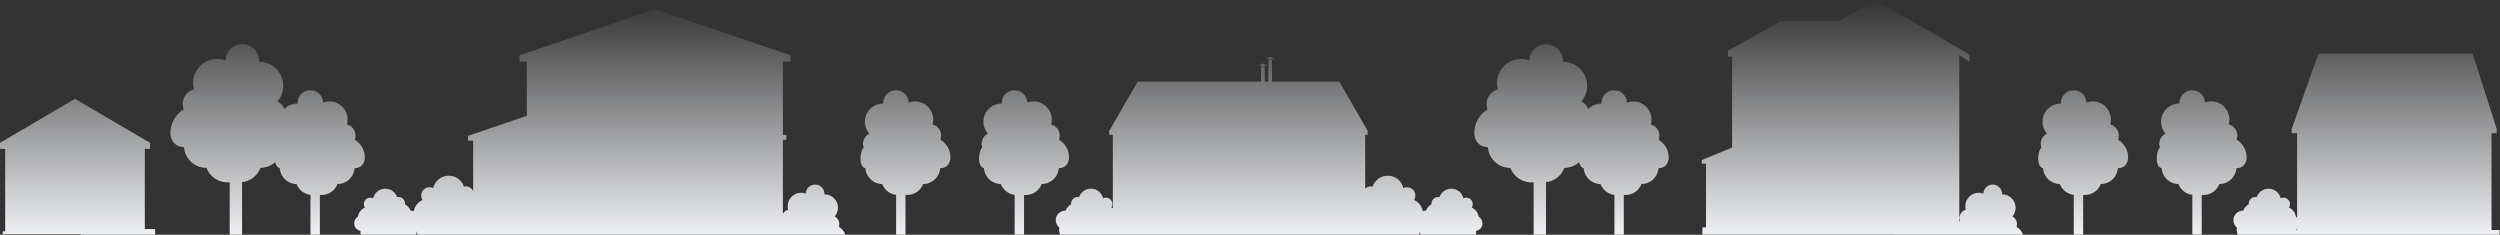 <?xml version="1.0" encoding="UTF-8"?> <svg xmlns="http://www.w3.org/2000/svg" width="3792" height="356" viewBox="0 0 3792 356" fill="none"><rect x="0" y="0" width="3792" height="356" fill="#333333" stroke="none"/> <path d="M549.656 249.92C550.125 249.348 550.541 248.724 550.905 248.1C550.957 248.048 550.956 247.996 550.956 247.944C551.268 247.424 551.529 246.852 551.789 246.28C551.841 246.176 551.893 246.072 551.945 245.968C552.153 245.448 552.361 244.928 552.517 244.46C552.517 244.408 552.569 244.304 552.569 244.252C552.933 243.108 553.089 242.068 553.245 241.184C553.245 241.132 553.245 241.08 553.245 241.08C553.297 240.716 553.349 240.352 553.349 240.092C553.349 240.04 553.349 239.936 553.349 239.884C553.349 239.624 553.349 239.416 553.401 239.26C553.401 239.208 553.401 239.208 553.401 239.156C553.401 239 553.401 238.896 553.401 238.896C553.401 227.404 547.264 217.315 538.112 211.803C538.84 209.879 539.256 207.799 539.256 205.615C539.256 197.503 533.744 190.691 526.256 188.715C526.932 186.375 527.244 183.879 527.244 181.331C527.244 166.094 514.92 153.77 499.683 153.77C496.303 153.77 493.079 154.394 490.115 155.486C489.699 145.138 481.223 136.87 470.771 136.87C460.058 136.87 451.426 145.554 451.426 156.214C451.426 156.474 451.426 156.786 451.426 157.046C451.322 157.046 451.218 157.046 451.114 157.046C443.418 157.046 436.502 160.218 431.458 165.314C429.378 160.322 425.582 156.266 420.798 153.822C426.31 147.426 429.69 139.158 429.69 130.057C429.69 109.985 413.413 93.709 393.341 93.709C393.185 93.709 393.081 93.709 392.977 93.709C392.977 93.345 393.029 92.981 393.029 92.617C393.029 78.524 381.589 67.084 367.496 67.084C353.716 67.084 342.484 78.004 341.964 91.629C338.012 90.172 333.8 89.392 329.328 89.392C309.255 89.392 292.979 105.669 292.979 125.741C292.979 129.121 293.447 132.397 294.331 135.466C284.451 138.066 277.17 147.062 277.17 157.722C277.17 160.582 277.69 163.338 278.678 165.886C266.562 173.218 258.502 186.479 258.502 201.611C258.502 201.611 258.502 201.767 258.502 201.975C258.502 202.027 258.502 202.079 258.502 202.131C258.502 202.339 258.502 202.599 258.554 202.911C258.554 203.015 258.554 203.067 258.554 203.171C258.606 203.535 258.606 204.003 258.71 204.523C258.71 204.575 258.71 204.627 258.71 204.679C258.866 205.823 259.126 207.227 259.594 208.735C259.646 208.839 259.646 208.943 259.698 209.047C259.906 209.671 260.166 210.347 260.426 211.023C260.478 211.179 260.53 211.283 260.582 211.439C260.894 212.167 261.258 212.895 261.674 213.623C261.726 213.675 261.726 213.727 261.778 213.779C262.246 214.611 262.818 215.391 263.442 216.171C266.458 219.811 271.294 222.827 279.146 223.191C280.498 240.768 295.163 254.652 313.103 254.652H313.155C318.147 267.548 330.628 276.649 345.292 276.649H348.412V355.898H367.184V276.337C379.977 274.777 390.585 266.248 395.109 254.652C403.689 254.548 411.489 251.272 417.418 245.916C418.302 250.388 420.382 254.08 424.334 255.068C425.218 268.433 436.242 278.989 449.762 279.145C453.194 287.933 461.254 294.433 470.927 295.577V355.898H485.175V295.785H487.619C498.747 295.785 508.212 288.869 512.008 279.093H512.06C525.684 279.093 536.76 268.589 537.8 255.224C543.728 254.964 547.368 252.676 549.656 249.92Z" fill="url(#paint0_linear_466_239)"></path> <path d="M2528.66 247.995C2528.97 247.475 2529.23 246.903 2529.49 246.331C2529.54 246.227 2529.59 246.123 2529.65 246.019C2529.85 245.499 2530.06 244.979 2530.22 244.511C2530.22 244.459 2530.27 244.355 2530.27 244.303C2530.63 243.159 2530.79 242.119 2530.95 241.235C2530.95 241.183 2530.95 241.131 2530.95 241.131C2531 240.767 2531.05 240.403 2531.05 240.143C2531.05 240.091 2531.05 239.987 2531.05 239.935C2531.05 239.675 2531.05 239.467 2531.1 239.311C2531.1 239.259 2531.1 239.259 2531.1 239.207C2531.1 239.051 2531.1 238.947 2531.1 238.947C2531.1 227.454 2524.97 217.366 2515.81 211.854C2516.54 209.93 2516.96 207.85 2516.96 205.666C2516.96 197.554 2511.45 190.742 2503.96 188.766C2504.63 186.425 2504.95 183.929 2504.95 181.381C2504.95 166.145 2492.62 153.821 2477.38 153.821C2474 153.821 2470.78 154.445 2467.82 155.537C2467.4 145.189 2458.92 136.92 2448.47 136.92C2437.76 136.92 2429.13 145.605 2429.13 156.265C2429.13 156.525 2429.13 156.837 2429.13 157.097C2429.02 157.097 2428.92 157.097 2428.82 157.097C2421.12 157.097 2414.2 160.269 2409.16 165.365C2407.08 160.373 2403.28 156.317 2398.5 153.873C2404.01 147.477 2407.39 139.208 2407.39 130.108C2407.39 110.036 2391.11 93.759 2371.04 93.759C2370.94 93.759 2370.78 93.759 2370.68 93.759C2370.68 93.395 2370.73 93.031 2370.73 92.667C2370.73 78.575 2359.29 67.135 2345.2 67.135C2331.42 67.135 2320.19 78.055 2319.67 91.679C2315.71 90.223 2311.5 89.443 2307.03 89.443C2286.96 89.443 2270.68 105.72 2270.68 125.792C2270.68 129.172 2271.15 132.448 2272.03 135.516C2262.15 138.116 2254.87 147.113 2254.87 157.773C2254.87 160.633 2255.39 163.389 2256.38 165.937C2244.26 173.269 2236.2 186.529 2236.2 201.662C2236.2 201.662 2236.2 201.818 2236.2 202.026C2236.2 202.078 2236.2 202.13 2236.2 202.182C2236.2 202.39 2236.2 202.65 2236.26 202.962C2236.26 203.066 2236.26 203.118 2236.26 203.222C2236.31 203.586 2236.31 204.054 2236.41 204.574C2236.41 204.626 2236.41 204.678 2236.41 204.73C2236.57 205.874 2236.83 207.278 2237.3 208.786C2237.35 208.89 2237.35 208.994 2237.4 209.098C2237.61 209.774 2237.87 210.398 2238.13 211.074C2238.18 211.23 2238.23 211.334 2238.28 211.49C2238.6 212.218 2238.96 212.946 2239.38 213.674C2239.43 213.726 2239.43 213.778 2239.48 213.83C2239.95 214.662 2240.52 215.442 2241.14 216.222C2244.16 219.862 2249 222.878 2256.85 223.242C2258.2 240.819 2272.86 254.703 2290.8 254.703H2290.86C2295.85 267.599 2308.33 276.699 2322.99 276.699H2326.22V355.949H2344.99V276.387C2357.78 274.827 2368.39 266.299 2372.91 254.703C2381.49 254.599 2389.29 251.323 2395.22 245.967C2396.11 250.439 2398.19 254.131 2402.14 255.119C2403.02 268.483 2414.05 279.04 2427.57 279.196C2431 287.984 2439.06 294.484 2448.73 295.628V355.949H2462.98V295.784H2465.42C2476.55 295.784 2486.02 288.868 2489.81 279.092H2489.86C2503.49 279.092 2514.57 268.587 2515.61 255.223C2521.53 254.963 2525.23 252.675 2527.51 249.919C2527.98 249.347 2528.4 248.723 2528.76 248.151C2528.61 248.099 2528.61 248.047 2528.66 247.995Z" fill="url(#paint1_linear_466_239)"></path> <path d="M1439.24 247.994C1439.55 247.474 1439.81 246.902 1440.07 246.33C1440.12 246.226 1440.17 246.122 1440.22 246.018C1440.43 245.498 1440.64 244.978 1440.8 244.51C1440.8 244.458 1440.85 244.354 1440.85 244.302C1441.21 243.158 1441.37 242.118 1441.52 241.234C1441.52 241.182 1441.52 241.13 1441.52 241.13C1441.58 240.766 1441.63 240.402 1441.63 240.142C1441.63 240.09 1441.63 239.986 1441.63 239.934C1441.63 239.674 1441.63 239.466 1441.68 239.31C1441.68 239.258 1441.68 239.258 1441.68 239.206C1441.68 239.05 1441.68 238.946 1441.68 238.946C1441.68 227.454 1435.54 217.366 1426.39 211.854C1427.12 209.93 1427.54 207.85 1427.54 205.665C1427.54 197.553 1422.02 190.741 1414.54 188.765C1415.21 186.425 1415.52 183.929 1415.52 181.381C1415.52 166.145 1403.2 153.82 1387.96 153.82C1384.58 153.82 1381.36 154.444 1378.39 155.536C1377.98 145.188 1369.5 136.92 1359.05 136.92C1348.34 136.92 1339.71 145.604 1339.71 156.264C1339.71 156.524 1339.71 156.836 1339.71 157.096C1339.6 157.096 1339.5 157.096 1339.39 157.096C1324.16 157.096 1311.83 169.421 1311.83 184.657C1311.83 191.573 1314.38 197.865 1318.54 202.701C1312.93 205.613 1309.08 211.438 1309.08 218.198C1309.08 218.978 1309.18 219.758 1309.29 220.538C1309.34 221.058 1309.44 221.63 1309.6 222.15C1309.75 222.826 1309.91 223.502 1310.12 224.126C1305.18 226.778 1301.12 252.259 1312.61 255.067C1313.5 268.431 1324.52 278.987 1338.04 279.143C1341.47 287.931 1349.53 294.431 1359.21 295.576V355.897H1373.45V295.784H1375.9C1387.03 295.784 1396.49 288.867 1400.29 279.091H1400.34C1413.96 279.091 1425.04 268.587 1426.08 255.223C1432.01 254.963 1435.7 252.675 1437.99 249.918C1438.46 249.346 1438.87 248.722 1439.24 248.15C1439.18 248.098 1439.24 248.046 1439.24 247.994Z" fill="url(#paint2_linear_466_239)"></path> <path d="M1617.76 249.92C1618.22 249.348 1618.64 248.724 1619 248.1C1619.06 248.048 1619.06 247.996 1619.06 247.944C1619.37 247.424 1619.63 246.852 1619.89 246.28C1619.94 246.176 1619.99 246.072 1620.04 245.968C1620.25 245.448 1620.46 244.928 1620.62 244.46C1620.62 244.408 1620.67 244.304 1620.67 244.252C1621.03 243.108 1621.19 242.068 1621.34 241.184C1621.34 241.132 1621.34 241.079 1621.34 241.079C1621.4 240.715 1621.45 240.351 1621.45 240.091C1621.45 240.039 1621.45 239.935 1621.45 239.883C1621.45 239.623 1621.45 239.415 1621.5 239.259C1621.5 239.207 1621.5 239.207 1621.5 239.155C1621.5 238.999 1621.5 238.895 1621.5 238.895C1621.5 227.403 1615.36 217.315 1606.21 211.803C1606.94 209.879 1607.36 207.799 1607.36 205.615C1607.36 197.503 1601.84 190.69 1594.36 188.714C1595.03 186.374 1595.34 183.878 1595.34 181.33C1595.34 166.094 1583.02 153.77 1567.78 153.77C1564.4 153.77 1561.18 154.394 1558.22 155.486C1557.8 145.137 1549.32 136.869 1538.87 136.869C1528.16 136.869 1519.53 145.553 1519.53 156.214C1519.53 156.474 1519.53 156.786 1519.53 157.046C1519.42 157.046 1519.32 157.046 1519.21 157.046C1503.98 157.046 1491.65 169.37 1491.65 184.606C1491.65 191.522 1494.2 197.815 1498.36 202.651C1492.75 205.563 1488.9 211.387 1488.9 218.147C1488.9 218.927 1489 219.707 1489.11 220.487C1489.16 221.007 1489.26 221.579 1489.42 222.099C1489.57 222.775 1489.73 223.451 1489.94 224.075C1485 226.727 1480.94 252.208 1492.43 255.016C1493.32 268.38 1504.34 278.936 1517.86 279.092C1521.29 287.881 1529.35 294.381 1539.03 295.525V355.846H1553.28V295.785H1555.72C1566.85 295.785 1576.31 288.869 1580.11 279.092H1580.16C1593.78 279.092 1604.86 268.588 1605.9 255.224C1611.78 254.964 1615.47 252.676 1617.76 249.92Z" fill="url(#paint3_linear_466_239)"></path> <path d="M1272.32 344.143C1272.78 342.791 1273.1 341.335 1273.1 339.775C1273.1 334.783 1270.29 330.519 1266.13 328.335C1269.2 324.799 1271.07 320.118 1271.07 315.074C1271.07 303.894 1262.02 294.794 1250.79 294.794C1250.74 294.794 1250.63 294.794 1250.58 294.794C1250.58 294.586 1250.58 294.378 1250.58 294.17C1250.58 286.318 1244.18 279.922 1236.33 279.922C1228.64 279.922 1222.4 286.006 1222.08 293.598C1219.9 292.766 1217.51 292.35 1215.06 292.35C1203.88 292.35 1194.78 301.398 1194.78 312.63C1194.78 314.502 1195.04 316.322 1195.51 318.09C1192.03 319.026 1189.11 321.366 1187.45 324.487V212.06H1192.7V204.624H1187.45V93.341H1198.94V83.929L993.642 13.988L993.59 13.935H993.538L788.185 83.877V93.289H799.106V175.659L709.924 206.028V213.36H717.672V289.542C715.488 285.434 711.224 282.626 706.284 282.626C705.4 282.626 704.516 282.73 703.684 282.886C700.407 273.317 691.359 266.453 680.699 266.453C669.207 266.453 659.535 274.461 657.038 285.226C655.374 284.394 653.502 283.978 651.526 283.978C644.558 283.978 638.89 289.646 638.89 296.614C638.89 299.11 639.618 301.398 640.866 303.374C634.002 306.39 628.958 312.682 627.606 320.274C626.254 319.858 624.798 319.546 623.29 319.546C623.134 319.546 622.926 319.546 622.77 319.546C621.158 315.438 618.194 312.006 614.398 309.822C614.45 309.51 614.45 309.198 614.45 308.886C614.45 303.322 609.925 298.798 604.361 298.798C603.685 298.798 603.009 298.85 602.333 299.006C599.785 291.518 592.713 286.162 584.393 286.162C575.397 286.162 567.908 292.402 565.932 300.774C564.632 300.15 563.176 299.786 561.668 299.786C556.208 299.786 551.84 304.206 551.84 309.614C551.84 311.538 552.412 313.358 553.348 314.866C547.784 317.258 543.728 322.458 542.896 328.647C539.464 330.675 537.176 334.419 537.176 338.683C537.176 344.455 541.388 349.239 546.9 350.175C546.796 350.799 546.744 351.423 546.744 352.099C546.744 353.399 546.952 354.699 547.264 355.895H630.934C631.922 353.919 632.442 351.735 632.598 349.395C632.546 349.915 632.494 350.435 632.494 351.007C632.494 352.723 632.702 354.335 633.17 355.895H1282.2C1280.48 350.799 1276.94 346.587 1272.32 344.143Z" fill="url(#paint4_linear_466_239)"></path> <path d="M2242.81 328.652C2241.97 322.464 2237.87 317.264 2232.35 314.872C2233.34 313.364 2233.86 311.543 2233.86 309.619C2233.86 304.159 2229.44 299.791 2224.03 299.791C2222.47 299.791 2221.02 300.155 2219.77 300.779C2217.79 292.407 2210.3 286.167 2201.31 286.167C2192.99 286.167 2185.92 291.523 2183.37 299.011C2182.69 298.855 2182.02 298.803 2181.34 298.803C2175.78 298.803 2171.25 303.327 2171.25 308.891C2171.25 309.203 2171.25 309.515 2171.3 309.827C2167.51 311.96 2164.49 315.392 2162.93 319.552C2162.78 319.552 2162.62 319.552 2162.41 319.552C2160.9 319.552 2159.45 319.864 2158.1 320.28C2156.8 312.687 2151.7 306.395 2144.84 303.379C2146.08 301.403 2146.81 299.115 2146.81 296.619C2146.81 289.651 2141.14 283.983 2134.18 283.983C2132.2 283.983 2130.33 284.451 2128.66 285.231C2126.17 274.467 2116.55 266.458 2105 266.458C2094.34 266.458 2085.29 273.323 2082.02 282.891C2081.19 282.735 2080.3 282.631 2079.42 282.631C2076.04 282.631 2073.02 283.931 2070.73 286.063V204.317H2074.43V198.909H2074.79L2031.47 123.923H1929.34V91.162H1928.56V89.758H1932.77V89.55L1926.79 86.066L1920.81 89.55V89.758H1924.77V91.162H1923.88V123.923H1918.27V101.199H1917.49V99.795H1921.7V99.587L1915.72 96.103L1909.74 99.587V99.795H1913.69V101.199H1912.81V123.923H1725.55L1682.39 198.701H1682.34V198.805L1682.28 198.909H1682.34V204.317H1687.95V316.016C1687.22 315.6 1686.5 315.184 1685.72 314.82C1686.71 313.312 1687.22 311.491 1687.22 309.567C1687.22 304.107 1682.8 299.739 1677.4 299.739C1675.84 299.739 1674.38 300.103 1673.13 300.727C1671.16 292.355 1663.67 286.115 1654.67 286.115C1646.35 286.115 1639.28 291.471 1636.73 298.959C1636.06 298.803 1635.38 298.751 1634.7 298.751C1629.14 298.751 1624.62 303.275 1624.62 308.839C1624.62 309.151 1624.62 309.463 1624.67 309.775C1620.87 311.907 1617.86 315.34 1616.3 319.5C1616.14 319.5 1615.98 319.5 1615.78 319.5C1607.82 319.5 1601.37 325.948 1601.37 333.904C1601.37 338.48 1603.5 342.536 1606.78 345.136C1606.57 346.228 1606.42 347.372 1606.42 348.568C1606.42 351.22 1607.04 353.716 1608.13 355.952H2152.58C2153 354.392 2153.26 352.728 2153.26 351.064C2153.26 350.544 2153.21 349.972 2153.16 349.452C2153.26 351.792 2153.83 353.976 2154.82 355.952H2238.49C2238.8 354.756 2239.01 353.456 2239.01 352.156C2239.01 351.48 2238.96 350.856 2238.85 350.232C2244.37 349.348 2248.58 344.564 2248.58 338.74C2248.58 334.424 2246.24 330.68 2242.81 328.652ZM1926.01 89.758H1927.37V91.162H1926.01V89.758ZM1914.94 99.795H1916.29V101.199H1914.94V99.795Z" fill="url(#paint5_linear_466_239)"></path> <path d="M3225.53 247.994C3225.84 247.474 3226.1 246.902 3226.36 246.33C3226.41 246.226 3226.46 246.122 3226.52 246.018C3226.72 245.498 3226.93 244.978 3227.09 244.51C3227.09 244.458 3227.14 244.354 3227.14 244.302C3227.5 243.158 3227.66 242.118 3227.82 241.234C3227.82 241.182 3227.82 241.13 3227.82 241.13C3227.87 240.766 3227.92 240.402 3227.92 240.142C3227.92 240.09 3227.92 239.986 3227.92 239.934C3227.92 239.674 3227.92 239.466 3227.97 239.31C3227.97 239.258 3227.97 239.258 3227.97 239.206C3227.97 239.05 3227.97 238.946 3227.97 238.946C3227.97 227.454 3221.84 217.366 3212.68 211.854C3213.41 209.93 3213.83 207.85 3213.83 205.665C3213.83 197.553 3208.31 190.741 3200.83 188.765C3201.5 186.425 3201.81 183.929 3201.81 181.381C3201.81 166.145 3189.49 153.82 3174.25 153.82C3170.87 153.82 3167.65 154.444 3164.69 155.536C3164.27 145.188 3155.79 136.92 3145.34 136.92C3134.63 136.92 3126 145.604 3126 156.264C3126 156.524 3126 156.836 3126 157.096C3125.89 157.096 3125.79 157.096 3125.69 157.096C3110.45 157.096 3098.12 169.421 3098.12 184.657C3098.12 191.573 3100.67 197.865 3104.83 202.701C3099.22 205.613 3095.37 211.438 3095.37 218.198C3095.37 218.978 3095.47 219.758 3095.58 220.538C3095.63 221.058 3095.73 221.63 3095.89 222.15C3096.04 222.826 3096.2 223.502 3096.41 224.126C3091.47 226.778 3087.41 252.259 3098.9 255.067C3099.79 268.431 3110.81 278.987 3124.33 279.143C3127.77 287.931 3135.83 294.431 3145.5 295.576V355.897H3159.75V295.784H3162.19C3173.32 295.784 3182.78 288.867 3186.58 279.091H3186.63C3200.25 279.091 3211.33 268.587 3212.37 255.223C3218.3 254.963 3221.99 252.675 3224.28 249.918C3224.75 249.346 3225.16 248.722 3225.53 248.15C3225.48 248.098 3225.48 248.046 3225.53 247.994Z" fill="url(#paint6_linear_466_239)"></path> <path d="M3404 249.92C3404.46 249.348 3404.88 248.724 3405.24 248.1C3405.3 248.048 3405.3 247.996 3405.3 247.944C3405.61 247.424 3405.87 246.852 3406.13 246.28C3406.18 246.176 3406.23 246.072 3406.28 245.968C3406.49 245.448 3406.7 244.928 3406.86 244.46C3406.86 244.408 3406.91 244.304 3406.91 244.252C3407.27 243.108 3407.43 242.068 3407.58 241.184C3407.58 241.132 3407.58 241.079 3407.58 241.079C3407.64 240.715 3407.69 240.351 3407.69 240.091C3407.69 240.039 3407.69 239.935 3407.69 239.883C3407.69 239.623 3407.69 239.415 3407.74 239.259C3407.74 239.207 3407.74 239.207 3407.74 239.155C3407.74 238.999 3407.74 238.895 3407.74 238.895C3407.74 227.403 3401.6 217.315 3392.45 211.803C3393.18 209.879 3393.59 207.799 3393.59 205.615C3393.59 197.503 3388.08 190.69 3380.59 188.714C3381.27 186.374 3381.58 183.878 3381.58 181.33C3381.58 166.094 3369.26 153.77 3354.02 153.77C3350.64 153.77 3347.42 154.394 3344.45 155.486C3344.04 145.137 3335.56 136.869 3325.11 136.869C3314.4 136.869 3305.77 145.553 3305.77 156.214C3305.77 156.474 3305.77 156.786 3305.77 157.046C3305.66 157.046 3305.56 157.046 3305.45 157.046C3290.22 157.046 3277.89 169.37 3277.89 184.606C3277.89 191.522 3280.44 197.815 3284.65 202.651C3279.04 205.563 3275.19 211.387 3275.19 218.147C3275.19 218.927 3275.29 219.707 3275.4 220.487C3275.45 221.007 3275.55 221.579 3275.71 222.099C3275.86 222.775 3276.02 223.451 3276.23 224.075C3271.29 226.727 3267.23 252.208 3278.72 255.016C3279.61 268.38 3290.63 278.936 3304.15 279.092C3307.59 287.881 3315.65 294.381 3325.32 295.525V355.846H3339.57V295.785H3342.01C3353.14 295.785 3362.6 288.869 3366.4 279.092H3366.45C3380.07 279.092 3391.15 268.588 3392.19 255.224C3398.07 254.964 3401.71 252.676 3404 249.92Z" fill="url(#paint7_linear_466_239)"></path> <path d="M3058.56 344.144C3059.02 342.792 3059.34 341.336 3059.34 339.776C3059.34 334.784 3056.53 330.519 3052.37 328.335C3055.44 324.799 3057.31 320.119 3057.31 315.075C3057.31 303.895 3048.26 294.795 3037.03 294.795C3036.98 294.795 3036.87 294.795 3036.82 294.795C3036.82 294.587 3036.82 294.379 3036.82 294.171C3036.82 286.318 3030.42 279.922 3022.57 279.922C3014.88 279.922 3008.64 286.006 3008.32 293.599C3006.14 292.767 3003.75 292.351 3001.3 292.351C2990.12 292.351 2981.02 301.399 2981.02 312.631C2981.02 314.503 2981.28 316.323 2981.75 318.091C2976.24 319.547 2972.18 324.539 2972.18 330.519C2972.18 332.131 2972.49 333.64 2973.01 335.044C2972.6 335.304 2972.23 335.564 2971.87 335.824V84.294L2987.31 93.186V82.578L2844.26 0L2788.31 32.293H2700.89L2620.86 77.066V86.01H2627.26V223.865L2581.29 242.741V248.358H2587.69V344.924H2582.17V355.844H2871.35V355.896H2961.89H3068.44C3066.77 350.8 3063.18 346.588 3058.56 344.144Z" fill="url(#paint8_linear_466_239)"></path> <path d="M219.653 225.791H227.505V216.638L113.779 149.869L0 216.638V225.791H7.852V350.906H4.056V355.222H122.671V355.898H235.305V347.473H219.653V225.791Z" fill="url(#paint9_linear_466_239)"></path> <path d="M3779.13 201.92H3787.03V195.108H3786.88L3750.58 81.537H3516.57L3476.17 195.108H3475.96V201.92H3484.23V330.051C3483.66 329.531 3483.09 329.011 3482.41 328.647C3481.58 322.459 3477.47 317.258 3471.96 314.866C3472.95 313.358 3473.47 311.538 3473.47 309.614C3473.47 304.154 3469.05 299.786 3463.64 299.786C3462.08 299.786 3460.62 300.15 3459.37 300.774C3457.4 292.402 3449.91 286.162 3440.91 286.162C3432.59 286.162 3425.52 291.518 3422.97 299.006C3422.3 298.85 3421.62 298.798 3420.94 298.798C3415.38 298.798 3410.86 303.322 3410.86 308.886C3410.86 309.198 3410.86 309.51 3410.91 309.822C3407.11 311.954 3404.1 315.386 3402.54 319.546C3402.38 319.546 3402.22 319.546 3402.02 319.546C3394.06 319.546 3387.61 325.995 3387.61 333.951C3387.61 338.527 3389.74 342.583 3393.02 345.183C3392.81 346.275 3392.66 347.419 3392.66 348.615C3392.66 351.267 3393.28 353.763 3394.37 355.999H3791.4V348.875H3779.13V201.92ZM3482.31 348.719C3482.98 348.303 3483.66 347.835 3484.23 347.315V348.719H3482.31Z" fill="url(#paint10_linear_466_239)"></path> <defs> <linearGradient id="paint0_linear_466_239" x1="1952" y1="0" x2="1952" y2="356" gradientUnits="userSpaceOnUse"> <stop stop-color="#EFF0F3" stop-opacity="0"></stop> <stop offset="1" stop-color="#EFF0F3"></stop> </linearGradient> <linearGradient id="paint1_linear_466_239" x1="1952" y1="0" x2="1952" y2="356" gradientUnits="userSpaceOnUse"> <stop stop-color="#EFF0F3" stop-opacity="0"></stop> <stop offset="1" stop-color="#EFF0F3"></stop> </linearGradient> <linearGradient id="paint2_linear_466_239" x1="1952" y1="0" x2="1952" y2="356" gradientUnits="userSpaceOnUse"> <stop stop-color="#EFF0F3" stop-opacity="0"></stop> <stop offset="1" stop-color="#EFF0F3"></stop> </linearGradient> <linearGradient id="paint3_linear_466_239" x1="1952" y1="0" x2="1952" y2="356" gradientUnits="userSpaceOnUse"> <stop stop-color="#EFF0F3" stop-opacity="0"></stop> <stop offset="1" stop-color="#EFF0F3"></stop> </linearGradient> <linearGradient id="paint4_linear_466_239" x1="1952" y1="0" x2="1952" y2="356" gradientUnits="userSpaceOnUse"> <stop stop-color="#EFF0F3" stop-opacity="0"></stop> <stop offset="1" stop-color="#EFF0F3"></stop> </linearGradient> <linearGradient id="paint5_linear_466_239" x1="1952" y1="0" x2="1952" y2="356" gradientUnits="userSpaceOnUse"> <stop stop-color="#EFF0F3" stop-opacity="0"></stop> <stop offset="1" stop-color="#EFF0F3"></stop> </linearGradient> <linearGradient id="paint6_linear_466_239" x1="1952" y1="0" x2="1952" y2="356" gradientUnits="userSpaceOnUse"> <stop stop-color="#EFF0F3" stop-opacity="0"></stop> <stop offset="1" stop-color="#EFF0F3"></stop> </linearGradient> <linearGradient id="paint7_linear_466_239" x1="1952" y1="0" x2="1952" y2="356" gradientUnits="userSpaceOnUse"> <stop stop-color="#EFF0F3" stop-opacity="0"></stop> <stop offset="1" stop-color="#EFF0F3"></stop> </linearGradient> <linearGradient id="paint8_linear_466_239" x1="1952" y1="0" x2="1952" y2="356" gradientUnits="userSpaceOnUse"> <stop stop-color="#EFF0F3" stop-opacity="0"></stop> <stop offset="1" stop-color="#EFF0F3"></stop> </linearGradient> <linearGradient id="paint9_linear_466_239" x1="1952" y1="0" x2="1952" y2="356" gradientUnits="userSpaceOnUse"> <stop stop-color="#EFF0F3" stop-opacity="0"></stop> <stop offset="1" stop-color="#EFF0F3"></stop> </linearGradient> <linearGradient id="paint10_linear_466_239" x1="1952" y1="0" x2="1952" y2="356" gradientUnits="userSpaceOnUse"> <stop stop-color="#EFF0F3" stop-opacity="0"></stop> <stop offset="1" stop-color="#EFF0F3"></stop> </linearGradient> </defs> </svg> 